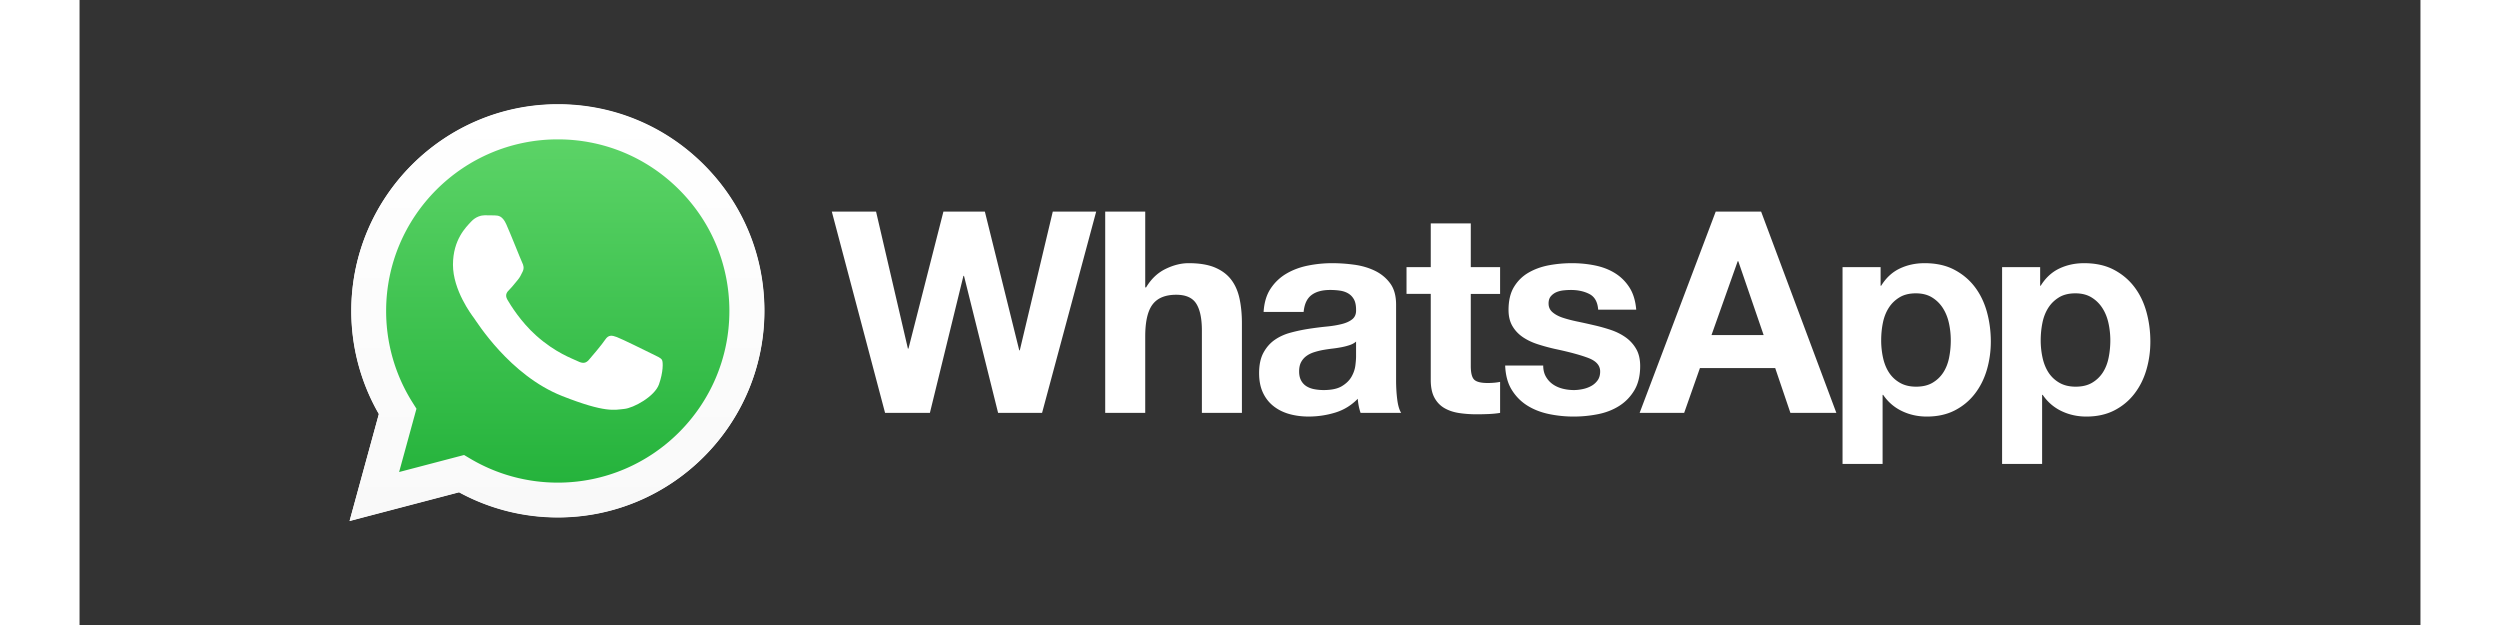 <svg xmlns="http://www.w3.org/2000/svg" height="100" width="400" viewBox="-171.478 -66.131 1486.143 396.784"><rect x="-171.478" y="-66.131" width="1486.143" height="396.784" fill="#333333" stroke="none"/><defs><linearGradient x1="0" y1="0" x2="1" y2="0" gradientUnits="userSpaceOnUse" gradientTransform="matrix(0 191.524 191.524 0 312.557 438.893)" spreadMethod="pad" id="a"><stop offset="0" stop-color="#20b038"/><stop offset="1" stop-color="#60d66a"/></linearGradient><linearGradient x1="0" y1="0" x2="1" y2="0" gradientUnits="userSpaceOnUse" gradientTransform="matrix(0 198.392 198.392 0 312.558 435.46)" spreadMethod="pad" id="b"><stop offset="0" stop-color="#f9f9f9"/><stop offset="1" stop-color="#fff"/></linearGradient></defs><path d="M1116.699 160.911c-.711 3.583-1.935 6.71-3.663 9.395a20.322 20.322 0 01-6.807 6.533c-2.797 1.673-6.29 2.513-10.464 2.513-4.058 0-7.518-.84-10.38-2.513-2.866-1.66-5.158-3.847-6.894-6.533-1.72-2.686-2.98-5.812-3.758-9.395a51.418 51.418 0 01-1.16-10.908c0-3.832.366-7.53 1.076-11.101.715-3.582 1.942-6.742 3.668-9.5 1.728-2.738 3.999-4.974 6.802-6.7 2.794-1.73 6.286-2.607 10.468-2.607 4.054 0 7.48.876 10.28 2.607 2.812 1.726 5.102 3.986 6.894 6.794 1.798 2.807 3.079 6.003 3.85 9.578a50.964 50.964 0 011.165 10.93c0 3.687-.363 7.332-1.077 10.907m23.98-29.088c-1.672-6.02-4.235-11.304-7.698-15.84-3.46-4.532-7.805-8.176-13.056-10.916-5.254-2.75-11.522-4.115-18.798-4.115-5.72 0-10.974 1.128-15.742 3.396-4.773 2.27-8.71 5.91-11.812 10.922h-.35v-11.82h-24.162v124.947h25.406v-43.854h.36c3.1 4.54 7.076 7.964 11.9 10.284 4.829 2.327 10.114 3.498 15.842 3.498 6.794 0 12.727-1.323 17.804-3.942 5.063-2.62 9.307-6.146 12.7-10.564 3.408-4.417 5.934-9.482 7.606-15.21 1.678-5.73 2.508-11.696 2.508-17.9 0-6.563-.83-12.855-2.508-18.887m-125.252 29.088c-.723 3.583-1.95 6.71-3.674 9.395-1.73 2.686-3.998 4.873-6.81 6.533-2.795 1.673-6.29 2.513-10.462 2.513-4.061 0-7.506-.84-10.37-2.513-2.868-1.66-5.162-3.847-6.894-6.533-1.73-2.686-2.981-5.812-3.758-9.395a51.157 51.157 0 01-1.158-10.908c0-3.832.348-7.53 1.063-11.101.725-3.582 1.94-6.742 3.676-9.5 1.719-2.738 3.992-4.974 6.804-6.7 2.799-1.73 6.279-2.607 10.461-2.607 4.05 0 7.494.876 10.288 2.607a21.31 21.31 0 016.89 6.794c1.786 2.807 3.068 6.003 3.846 9.578a51.214 51.214 0 011.158 10.93 55.77 55.77 0 01-1.06 10.907m16.276-44.928c-3.455-4.532-7.814-8.176-13.064-10.916-5.252-2.75-11.51-4.115-18.783-4.115-5.733 0-10.979 1.128-15.745 3.396-4.786 2.27-8.711 5.91-11.81 10.922h-.365V103.45h-24.164v124.947h25.427v-43.854h.344c3.098 4.54 7.076 7.964 11.91 10.284 4.82 2.327 10.103 3.498 15.83 3.498 6.805 0 12.736-1.323 17.804-3.942 5.07-2.62 9.306-6.146 12.706-10.564 3.404-4.417 5.928-9.482 7.61-15.21 1.658-5.73 2.504-11.696 2.504-17.9 0-6.563-.846-12.855-2.503-18.887-1.683-6.02-4.241-11.304-7.701-15.84m-167.128 30.61l16.64-46.9h.356l16.108 46.9zm2.68-78.402l-48.311 127.803h28.273l10.015-28.462h47.784l9.655 28.462h29.174L896.072 68.19zm-50.463 87.263a23.025 23.025 0 00-6.62-7.344c-2.743-1.963-5.881-3.548-9.393-4.747a110.21 110.21 0 00-10.832-3.032 416.405 416.405 0 00-10.55-2.332c-3.46-.72-6.538-1.524-9.224-2.413-2.681-.898-4.85-2.054-6.522-3.498-1.676-1.428-2.503-3.274-2.503-5.545 0-1.91.465-3.43 1.425-4.565a9.577 9.577 0 013.492-2.599c1.375-.592 2.886-.977 4.56-1.163 1.67-.176 3.226-.26 4.652-.26 4.536 0 8.474.863 11.82 2.592 3.33 1.731 5.186 5.043 5.538 9.932h24.157c-.477-5.724-1.936-10.465-4.384-14.234-2.441-3.754-5.519-6.768-9.213-9.032-3.692-2.268-7.9-3.876-12.62-4.834-4.712-.956-9.57-1.428-14.572-1.428-5.02 0-9.914.448-14.674 1.334-4.781.9-9.074 2.457-12.886 4.66-3.823 2.206-6.89 5.214-9.222 9.037-2.33 3.817-3.492 8.716-3.492 14.677 0 4.058.843 7.495 2.515 10.296 1.655 2.808 3.873 5.126 6.607 6.978 2.752 1.85 5.885 3.346 9.402 4.472a122.876 122.876 0 0010.82 2.961c9.076 1.912 16.147 3.815 21.212 5.73 5.07 1.906 7.606 4.769 7.606 8.591 0 2.267-.532 4.136-1.608 5.631a12.173 12.173 0 01-4.026 3.581c-1.62.9-3.41 1.56-5.37 1.967-1.968.421-3.852.632-5.64.632-2.506 0-4.92-.301-7.24-.896-2.332-.597-4.39-1.524-6.178-2.777-1.788-1.25-3.257-2.859-4.388-4.834-1.125-1.97-1.704-4.317-1.704-7.069h-24.154c.244 6.205 1.64 11.37 4.213 15.484 2.553 4.117 5.832 7.425 9.836 9.936 3.995 2.501 8.563 4.296 13.697 5.373a76.723 76.723 0 0015.732 1.61c5.252 0 10.412-.512 15.487-1.518 5.07-1.017 9.573-2.778 13.51-5.289 3.946-2.501 7.123-5.812 9.577-9.932 2.438-4.123 3.66-9.223 3.66-15.31 0-4.302-.834-7.9-2.503-10.823M711.759 75.71h-25.415v27.74H670.96v17.003h15.383v54.597c0 4.66.784 8.415 2.33 11.276 1.553 2.86 3.667 5.081 6.349 6.628 2.685 1.552 5.789 2.592 9.309 3.13 3.51.533 7.253.803 11.181.803 2.515 0 5.072-.064 7.702-.172 2.618-.122 5.002-.354 7.154-.722v-19.692c-1.197.242-2.448.43-3.764.537a44.574 44.574 0 01-4.113.185c-4.29 0-7.157-.722-8.592-2.153-1.424-1.428-2.141-4.293-2.141-8.593v-45.824h18.61V103.45h-18.61zm-72.831 84.477c0 1.444-.145 3.352-.448 5.735-.296 2.393-1.103 4.741-2.413 7.07-1.314 2.326-3.348 4.333-6.084 5.995-2.743 1.676-6.62 2.511-11.636 2.511-2.023 0-3.995-.179-5.903-.544-1.912-.352-3.577-.984-5.01-1.876-1.429-.895-2.566-2.119-3.402-3.67-.83-1.551-1.252-3.454-1.252-5.72 0-2.386.423-4.367 1.252-5.911a11.585 11.585 0 013.316-3.85c1.365-1.013 2.979-1.817 4.828-2.42a46.056 46.056 0 015.639-1.429c2.022-.35 4.056-.659 6.078-.896a78.965 78.965 0 005.818-.892 40.933 40.933 0 005.193-1.348c1.61-.537 2.948-1.273 4.024-2.233zm25.408 15.22v-48.145c0-5.617-1.247-10.117-3.76-13.513-2.5-3.404-5.723-6.056-9.655-7.967-3.942-1.908-8.3-3.193-13.07-3.848a103.637 103.637 0 00-14.132-.983c-5.127 0-10.232.503-15.295 1.52-5.083 1.014-9.636 2.718-13.695 5.1a30.34 30.34 0 00-10.016 9.486c-2.633 3.937-4.122 8.89-4.478 14.858h25.406c.478-5.014 2.155-8.597 5.019-10.742 2.861-2.15 6.793-3.218 11.81-3.218 2.262 0 4.377.15 6.35.446 1.964.301 3.696.89 5.19 1.79 1.493.894 2.685 2.143 3.575 3.76.895 1.608 1.343 3.791 1.343 6.528.119 2.634-.66 4.62-2.323 5.995-1.676 1.38-3.938 2.427-6.802 3.133-2.864.723-6.146 1.262-9.846 1.608-3.7.366-7.454.852-11.268 1.44-3.821.6-7.61 1.403-11.36 2.418-3.757 1.008-7.108 2.537-10.026 4.557-2.926 2.039-5.31 4.75-7.164 8.152-1.846 3.403-2.768 7.732-2.768 12.976 0 4.772.804 8.888 2.414 12.345 1.61 3.471 3.846 6.323 6.712 8.594 2.866 2.268 6.203 3.941 10.02 5.018 3.812 1.071 7.93 1.61 12.35 1.61 5.725 0 11.334-.839 16.813-2.502 5.49-1.682 10.268-4.596 14.324-8.778.119 1.55.327 3.077.621 4.565a36.72 36.72 0 001.167 4.383h25.77c-1.191-1.899-2.033-4.766-2.505-8.59-.484-3.817-.721-7.808-.721-11.996m-104.683-63.993c-2.501-3.283-5.933-5.844-10.281-7.699-4.36-1.84-9.937-2.764-16.733-2.764-4.774 0-9.663 1.22-14.68 3.67-5.007 2.44-9.124 6.352-12.343 11.725h-.537V68.191h-25.411v127.803h25.41v-48.508c0-9.426 1.55-16.194 4.654-20.318 3.099-4.112 8.11-6.173 15.032-6.173 6.081 0 10.317 1.879 12.704 5.643 2.387 3.754 3.579 9.456 3.579 17.09v52.266h25.412v-56.92c0-5.724-.512-10.943-1.523-15.666-1.015-4.705-2.775-8.706-5.283-11.993M425.448 156.26h-.353l-21.831-88.068h-26.305l-22.192 86.992h-.356l-20.222-86.992H306.1l33.818 127.803h28.455L389.662 109h.358l21.652 86.994h27.916L473.947 68.19H446.39zM72.73 222.567l3.981 2.36c16.73 9.928 35.91 15.18 55.47 15.19h.042c60.067 0 108.955-48.878 108.98-108.948.01-29.114-11.315-56.487-31.89-77.079-20.578-20.59-47.938-31.939-77.049-31.95-60.114 0-109 48.87-109.025 108.94-.008 20.585 5.75 40.631 16.661 57.978l2.594 4.123-11.012 40.201zM0 264.523l18.602-67.92c-11.474-19.88-17.51-42.43-17.5-65.532C1.13 58.8 59.947.001 132.223.001c35.073.014 67.993 13.665 92.75 38.44 24.754 24.776 38.382 57.71 38.37 92.736-.03 72.268-58.857 131.077-131.12 131.077-.005 0 .003 0 0 0h-.056c-21.944-.01-43.507-5.512-62.657-15.957z" fill="#fff"/><path d="M218.02 535.518c-.006-16.724 4.364-33.053 12.673-47.446l-13.469-49.179 50.327 13.196a94.918 94.918 0 0145.366-11.55h.041c52.321 0 94.91 42.576 94.932 94.904.01 25.359-9.856 49.202-27.781 67.141-17.922 17.938-41.758 27.822-67.155 27.834-52.326 0-94.913-42.572-94.934-94.9m94.938-94.979c-.001 0-.002 0 0 0" fill="url(#a)" transform="matrix(1.333 0 0 -1.333 -285.072 845.137)"/><path d="M214.63 535.549c-.006-17.325 4.521-34.239 13.126-49.148l-13.952-50.94 52.132 13.669a98.286 98.286 0 0146.993-11.968h.042c54.197 0 98.317 44.107 98.34 98.308.009 26.27-10.212 50.97-28.777 69.552-18.568 18.581-43.257 28.819-69.563 28.831-54.207 0-98.319-44.099-98.341-98.304m31.045-46.581l-1.946 3.091c-8.183 13.01-12.502 28.046-12.496 43.484.018 45.052 36.684 81.705 81.769 81.705 21.833-.009 42.353-8.52 57.786-23.963 15.433-15.444 23.925-35.974 23.919-57.808-.02-45.054-36.686-81.711-81.736-81.711h-.032c-14.669.008-29.055 3.946-41.602 11.391l-2.986 1.77-30.936-8.111zm67.296-51.806c-.001 0-.002 0 0 0" fill="url(#b)" transform="matrix(1.333 0 0 -1.333 -285.072 845.137)"/><path d="M99.451 76.276c-2.454-5.456-5.037-5.565-7.372-5.661-1.91-.082-4.096-.076-6.278-.076-2.186 0-5.735.82-8.736 4.098-3.004 3.28-11.468 11.204-11.468 27.323 0 16.12 11.741 31.696 13.377 33.884 1.639 2.184 22.665 36.32 55.965 49.452 27.676 10.913 33.308 8.743 39.315 8.196 6.007-.545 19.384-7.923 22.113-15.573 2.731-7.65 2.731-14.207 1.912-15.576-.818-1.366-3.004-2.186-6.28-3.823-3.277-1.639-19.384-9.565-22.386-10.659-3.004-1.092-5.188-1.637-7.374 1.643-2.184 3.276-8.458 10.653-10.37 12.839-1.91 2.19-3.823 2.462-7.099.824-3.277-1.644-13.83-5.1-26.347-16.26-9.74-8.684-16.314-19.408-18.226-22.688-1.91-3.276-.204-5.05 1.438-6.684 1.472-1.468 3.278-3.826 4.916-5.738 1.635-1.913 2.18-3.278 3.272-5.464 1.094-2.186.547-4.1-.272-5.738-.82-1.639-7.186-17.84-10.1-24.319" fill="#fff" fill-rule="evenodd"/></svg>